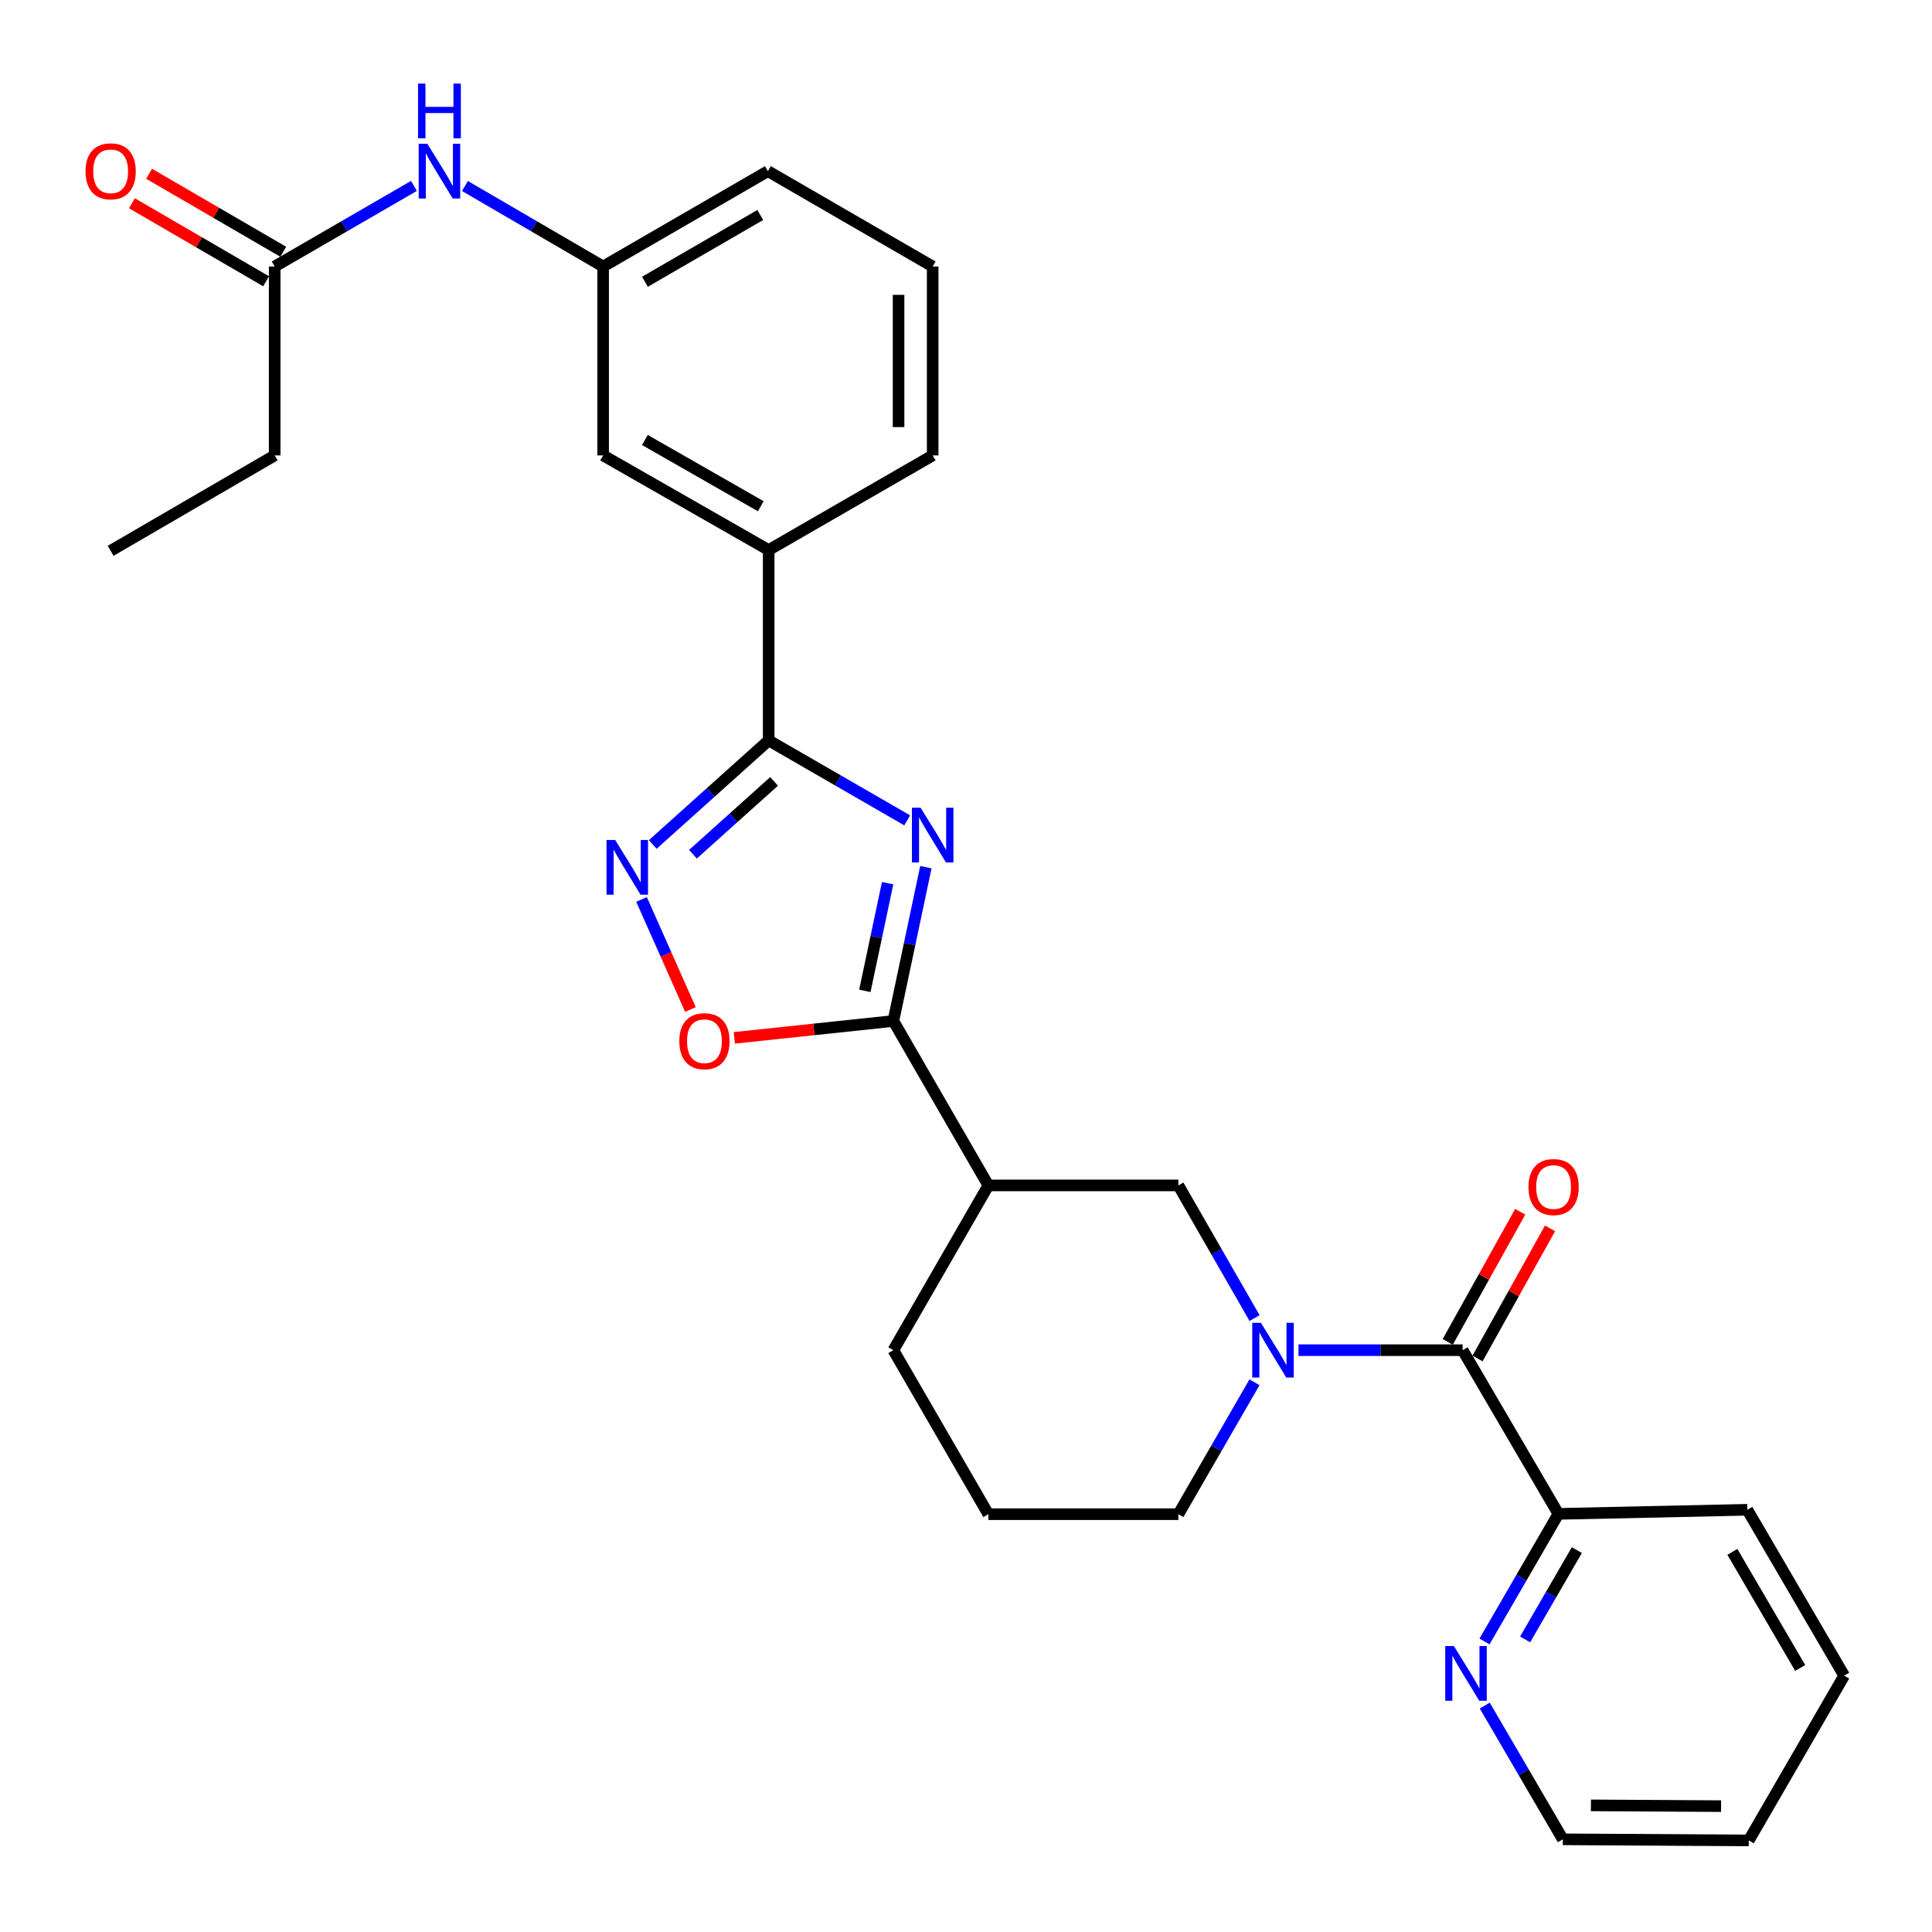 <?xml version='1.0' encoding='iso-8859-1'?>
<svg version='1.1' baseProfile='full'
              xmlns='http://www.w3.org/2000/svg'
                      xmlns:rdkit='http://www.rdkit.org/xml'
                      xmlns:xlink='http://www.w3.org/1999/xlink'
                  xml:space='preserve'
width='1000px' height='1000px' viewBox='0 0 1000 1000'>
<!-- END OF HEADER -->
<rect style='opacity:1.0;fill:#FFFFFF;stroke:none' width='1000' height='1000' x='0' y='0'> </rect>
<path class='bond-0' d='M 479.238,448.846 L 470.82,488.654' style='fill:none;fill-rule:evenodd;stroke:#0000FF;stroke-width:6px;stroke-linecap:butt;stroke-linejoin:miter;stroke-opacity:1' />
<path class='bond-0' d='M 470.82,488.654 L 462.402,528.462' style='fill:none;fill-rule:evenodd;stroke:#000000;stroke-width:6px;stroke-linecap:butt;stroke-linejoin:miter;stroke-opacity:1' />
<path class='bond-0' d='M 459.433,457.135 L 453.541,485' style='fill:none;fill-rule:evenodd;stroke:#0000FF;stroke-width:6px;stroke-linecap:butt;stroke-linejoin:miter;stroke-opacity:1' />
<path class='bond-0' d='M 453.541,485 L 447.648,512.866' style='fill:none;fill-rule:evenodd;stroke:#000000;stroke-width:6px;stroke-linecap:butt;stroke-linejoin:miter;stroke-opacity:1' />
<path class='bond-1' d='M 469.562,424.615 L 433.711,403.926' style='fill:none;fill-rule:evenodd;stroke:#0000FF;stroke-width:6px;stroke-linecap:butt;stroke-linejoin:miter;stroke-opacity:1' />
<path class='bond-1' d='M 433.711,403.926 L 397.86,383.237' style='fill:none;fill-rule:evenodd;stroke:#000000;stroke-width:6px;stroke-linecap:butt;stroke-linejoin:miter;stroke-opacity:1' />
<path class='bond-5' d='M 462.402,528.462 L 421.239,532.828' style='fill:none;fill-rule:evenodd;stroke:#000000;stroke-width:6px;stroke-linecap:butt;stroke-linejoin:miter;stroke-opacity:1' />
<path class='bond-5' d='M 421.239,532.828 L 380.076,537.194' style='fill:none;fill-rule:evenodd;stroke:#FF0000;stroke-width:6px;stroke-linecap:butt;stroke-linejoin:miter;stroke-opacity:1' />
<path class='bond-6' d='M 462.402,528.462 L 511.57,613.57' style='fill:none;fill-rule:evenodd;stroke:#000000;stroke-width:6px;stroke-linecap:butt;stroke-linejoin:miter;stroke-opacity:1' />
<path class='bond-3' d='M 397.86,383.237 L 367.866,410.163' style='fill:none;fill-rule:evenodd;stroke:#000000;stroke-width:6px;stroke-linecap:butt;stroke-linejoin:miter;stroke-opacity:1' />
<path class='bond-3' d='M 367.866,410.163 L 337.872,437.088' style='fill:none;fill-rule:evenodd;stroke:#0000FF;stroke-width:6px;stroke-linecap:butt;stroke-linejoin:miter;stroke-opacity:1' />
<path class='bond-3' d='M 400.66,404.457 L 379.664,423.305' style='fill:none;fill-rule:evenodd;stroke:#000000;stroke-width:6px;stroke-linecap:butt;stroke-linejoin:miter;stroke-opacity:1' />
<path class='bond-3' d='M 379.664,423.305 L 358.668,442.153' style='fill:none;fill-rule:evenodd;stroke:#0000FF;stroke-width:6px;stroke-linecap:butt;stroke-linejoin:miter;stroke-opacity:1' />
<path class='bond-8' d='M 397.86,383.237 L 397.86,284.706' style='fill:none;fill-rule:evenodd;stroke:#000000;stroke-width:6px;stroke-linecap:butt;stroke-linejoin:miter;stroke-opacity:1' />
<path class='bond-2' d='M 649.36,682.236 L 629.642,647.903' style='fill:none;fill-rule:evenodd;stroke:#0000FF;stroke-width:6px;stroke-linecap:butt;stroke-linejoin:miter;stroke-opacity:1' />
<path class='bond-2' d='M 629.642,647.903 L 609.924,613.57' style='fill:none;fill-rule:evenodd;stroke:#000000;stroke-width:6px;stroke-linecap:butt;stroke-linejoin:miter;stroke-opacity:1' />
<path class='bond-4' d='M 672.098,698.855 L 714.58,698.855' style='fill:none;fill-rule:evenodd;stroke:#0000FF;stroke-width:6px;stroke-linecap:butt;stroke-linejoin:miter;stroke-opacity:1' />
<path class='bond-4' d='M 714.58,698.855 L 757.062,698.855' style='fill:none;fill-rule:evenodd;stroke:#000000;stroke-width:6px;stroke-linecap:butt;stroke-linejoin:miter;stroke-opacity:1' />
<path class='bond-31' d='M 649.321,715.465 L 629.622,749.606' style='fill:none;fill-rule:evenodd;stroke:#0000FF;stroke-width:6px;stroke-linecap:butt;stroke-linejoin:miter;stroke-opacity:1' />
<path class='bond-31' d='M 629.622,749.606 L 609.924,783.747' style='fill:none;fill-rule:evenodd;stroke:#000000;stroke-width:6px;stroke-linecap:butt;stroke-linejoin:miter;stroke-opacity:1' />
<path class='bond-29' d='M 332.058,465.556 L 344.711,494.032' style='fill:none;fill-rule:evenodd;stroke:#0000FF;stroke-width:6px;stroke-linecap:butt;stroke-linejoin:miter;stroke-opacity:1' />
<path class='bond-29' d='M 344.711,494.032 L 357.364,522.509' style='fill:none;fill-rule:evenodd;stroke:#FF0000;stroke-width:6px;stroke-linecap:butt;stroke-linejoin:miter;stroke-opacity:1' />
<path class='bond-9' d='M 757.062,698.855 L 806.622,783.58' style='fill:none;fill-rule:evenodd;stroke:#000000;stroke-width:6px;stroke-linecap:butt;stroke-linejoin:miter;stroke-opacity:1' />
<path class='bond-13' d='M 764.777,703.151 L 783.532,669.476' style='fill:none;fill-rule:evenodd;stroke:#000000;stroke-width:6px;stroke-linecap:butt;stroke-linejoin:miter;stroke-opacity:1' />
<path class='bond-13' d='M 783.532,669.476 L 802.287,635.801' style='fill:none;fill-rule:evenodd;stroke:#FF0000;stroke-width:6px;stroke-linecap:butt;stroke-linejoin:miter;stroke-opacity:1' />
<path class='bond-13' d='M 749.347,694.558 L 768.102,660.883' style='fill:none;fill-rule:evenodd;stroke:#000000;stroke-width:6px;stroke-linecap:butt;stroke-linejoin:miter;stroke-opacity:1' />
<path class='bond-13' d='M 768.102,660.883 L 786.857,627.208' style='fill:none;fill-rule:evenodd;stroke:#FF0000;stroke-width:6px;stroke-linecap:butt;stroke-linejoin:miter;stroke-opacity:1' />
<path class='bond-7' d='M 511.57,613.57 L 609.924,613.57' style='fill:none;fill-rule:evenodd;stroke:#000000;stroke-width:6px;stroke-linecap:butt;stroke-linejoin:miter;stroke-opacity:1' />
<path class='bond-18' d='M 511.57,613.57 L 462.402,698.855' style='fill:none;fill-rule:evenodd;stroke:#000000;stroke-width:6px;stroke-linecap:butt;stroke-linejoin:miter;stroke-opacity:1' />
<path class='bond-14' d='M 397.86,284.706 L 312.183,235.725' style='fill:none;fill-rule:evenodd;stroke:#000000;stroke-width:6px;stroke-linecap:butt;stroke-linejoin:miter;stroke-opacity:1' />
<path class='bond-14' d='M 393.774,262.026 L 333.8,227.74' style='fill:none;fill-rule:evenodd;stroke:#000000;stroke-width:6px;stroke-linecap:butt;stroke-linejoin:miter;stroke-opacity:1' />
<path class='bond-19' d='M 397.86,284.706 L 482.752,235.725' style='fill:none;fill-rule:evenodd;stroke:#000000;stroke-width:6px;stroke-linecap:butt;stroke-linejoin:miter;stroke-opacity:1' />
<path class='bond-12' d='M 806.622,783.58 L 787.501,816.6' style='fill:none;fill-rule:evenodd;stroke:#000000;stroke-width:6px;stroke-linecap:butt;stroke-linejoin:miter;stroke-opacity:1' />
<path class='bond-12' d='M 787.501,816.6 L 768.38,849.621' style='fill:none;fill-rule:evenodd;stroke:#0000FF;stroke-width:6px;stroke-linecap:butt;stroke-linejoin:miter;stroke-opacity:1' />
<path class='bond-12' d='M 816.169,802.337 L 802.785,825.451' style='fill:none;fill-rule:evenodd;stroke:#000000;stroke-width:6px;stroke-linecap:butt;stroke-linejoin:miter;stroke-opacity:1' />
<path class='bond-12' d='M 802.785,825.451 L 789.4,848.565' style='fill:none;fill-rule:evenodd;stroke:#0000FF;stroke-width:6px;stroke-linecap:butt;stroke-linejoin:miter;stroke-opacity:1' />
<path class='bond-25' d='M 806.622,783.58 L 904.407,781.461' style='fill:none;fill-rule:evenodd;stroke:#000000;stroke-width:6px;stroke-linecap:butt;stroke-linejoin:miter;stroke-opacity:1' />
<path class='bond-10' d='M 142.173,137.95 L 178.213,117.09' style='fill:none;fill-rule:evenodd;stroke:#000000;stroke-width:6px;stroke-linecap:butt;stroke-linejoin:miter;stroke-opacity:1' />
<path class='bond-10' d='M 178.213,117.09 L 214.254,96.229' style='fill:none;fill-rule:evenodd;stroke:#0000FF;stroke-width:6px;stroke-linecap:butt;stroke-linejoin:miter;stroke-opacity:1' />
<path class='bond-16' d='M 146.611,130.316 L 111.888,110.127' style='fill:none;fill-rule:evenodd;stroke:#000000;stroke-width:6px;stroke-linecap:butt;stroke-linejoin:miter;stroke-opacity:1' />
<path class='bond-16' d='M 111.888,110.127 L 77.165,89.939' style='fill:none;fill-rule:evenodd;stroke:#FF0000;stroke-width:6px;stroke-linecap:butt;stroke-linejoin:miter;stroke-opacity:1' />
<path class='bond-16' d='M 137.734,145.584 L 103.011,125.395' style='fill:none;fill-rule:evenodd;stroke:#000000;stroke-width:6px;stroke-linecap:butt;stroke-linejoin:miter;stroke-opacity:1' />
<path class='bond-16' d='M 103.011,125.395 L 68.287,105.207' style='fill:none;fill-rule:evenodd;stroke:#FF0000;stroke-width:6px;stroke-linecap:butt;stroke-linejoin:miter;stroke-opacity:1' />
<path class='bond-22' d='M 142.173,137.95 L 142.173,235.725' style='fill:none;fill-rule:evenodd;stroke:#000000;stroke-width:6px;stroke-linecap:butt;stroke-linejoin:miter;stroke-opacity:1' />
<path class='bond-11' d='M 240.649,96.272 L 276.416,117.111' style='fill:none;fill-rule:evenodd;stroke:#0000FF;stroke-width:6px;stroke-linecap:butt;stroke-linejoin:miter;stroke-opacity:1' />
<path class='bond-11' d='M 276.416,117.111 L 312.183,137.95' style='fill:none;fill-rule:evenodd;stroke:#000000;stroke-width:6px;stroke-linecap:butt;stroke-linejoin:miter;stroke-opacity:1' />
<path class='bond-23' d='M 768.515,882.812 L 788.716,917.421' style='fill:none;fill-rule:evenodd;stroke:#0000FF;stroke-width:6px;stroke-linecap:butt;stroke-linejoin:miter;stroke-opacity:1' />
<path class='bond-23' d='M 788.716,917.421 L 808.918,952.03' style='fill:none;fill-rule:evenodd;stroke:#000000;stroke-width:6px;stroke-linecap:butt;stroke-linejoin:miter;stroke-opacity:1' />
<path class='bond-15' d='M 312.183,235.725 L 312.183,137.95' style='fill:none;fill-rule:evenodd;stroke:#000000;stroke-width:6px;stroke-linecap:butt;stroke-linejoin:miter;stroke-opacity:1' />
<path class='bond-30' d='M 312.183,137.95 L 397.467,88.587' style='fill:none;fill-rule:evenodd;stroke:#000000;stroke-width:6px;stroke-linecap:butt;stroke-linejoin:miter;stroke-opacity:1' />
<path class='bond-30' d='M 333.823,145.831 L 393.522,111.277' style='fill:none;fill-rule:evenodd;stroke:#000000;stroke-width:6px;stroke-linecap:butt;stroke-linejoin:miter;stroke-opacity:1' />
<path class='bond-17' d='M 609.924,783.747 L 511.57,783.747' style='fill:none;fill-rule:evenodd;stroke:#000000;stroke-width:6px;stroke-linecap:butt;stroke-linejoin:miter;stroke-opacity:1' />
<path class='bond-20' d='M 462.402,698.855 L 511.57,783.747' style='fill:none;fill-rule:evenodd;stroke:#000000;stroke-width:6px;stroke-linecap:butt;stroke-linejoin:miter;stroke-opacity:1' />
<path class='bond-21' d='M 482.752,235.725 L 482.752,137.95' style='fill:none;fill-rule:evenodd;stroke:#000000;stroke-width:6px;stroke-linecap:butt;stroke-linejoin:miter;stroke-opacity:1' />
<path class='bond-21' d='M 465.091,221.059 L 465.091,152.616' style='fill:none;fill-rule:evenodd;stroke:#000000;stroke-width:6px;stroke-linecap:butt;stroke-linejoin:miter;stroke-opacity:1' />
<path class='bond-24' d='M 482.752,137.95 L 397.467,88.587' style='fill:none;fill-rule:evenodd;stroke:#000000;stroke-width:6px;stroke-linecap:butt;stroke-linejoin:miter;stroke-opacity:1' />
<path class='bond-26' d='M 142.173,235.725 L 57.271,285.099' style='fill:none;fill-rule:evenodd;stroke:#000000;stroke-width:6px;stroke-linecap:butt;stroke-linejoin:miter;stroke-opacity:1' />
<path class='bond-32' d='M 808.918,952.03 L 905.162,952.599' style='fill:none;fill-rule:evenodd;stroke:#000000;stroke-width:6px;stroke-linecap:butt;stroke-linejoin:miter;stroke-opacity:1' />
<path class='bond-32' d='M 823.459,934.454 L 890.83,934.853' style='fill:none;fill-rule:evenodd;stroke:#000000;stroke-width:6px;stroke-linecap:butt;stroke-linejoin:miter;stroke-opacity:1' />
<path class='bond-28' d='M 904.407,781.461 L 954.545,867.315' style='fill:none;fill-rule:evenodd;stroke:#000000;stroke-width:6px;stroke-linecap:butt;stroke-linejoin:miter;stroke-opacity:1' />
<path class='bond-28' d='M 896.677,803.245 L 931.774,863.343' style='fill:none;fill-rule:evenodd;stroke:#000000;stroke-width:6px;stroke-linecap:butt;stroke-linejoin:miter;stroke-opacity:1' />
<path class='bond-27' d='M 905.162,952.599 L 954.545,867.315' style='fill:none;fill-rule:evenodd;stroke:#000000;stroke-width:6px;stroke-linecap:butt;stroke-linejoin:miter;stroke-opacity:1' />
<path  class='atom-0' d='M 476.492 418.067
L 485.772 433.067
Q 486.692 434.547, 488.172 437.227
Q 489.652 439.907, 489.732 440.067
L 489.732 418.067
L 493.492 418.067
L 493.492 446.387
L 489.612 446.387
L 479.652 429.987
Q 478.492 428.067, 477.252 425.867
Q 476.052 423.667, 475.692 422.987
L 475.692 446.387
L 472.012 446.387
L 472.012 418.067
L 476.492 418.067
' fill='#0000FF'/>
<path  class='atom-3' d='M 652.644 684.695
L 661.924 699.695
Q 662.844 701.175, 664.324 703.855
Q 665.804 706.535, 665.884 706.695
L 665.884 684.695
L 669.644 684.695
L 669.644 713.015
L 665.764 713.015
L 655.804 696.615
Q 654.644 694.695, 653.404 692.495
Q 652.204 690.295, 651.844 689.615
L 651.844 713.015
L 648.164 713.015
L 648.164 684.695
L 652.644 684.695
' fill='#0000FF'/>
<path  class='atom-4' d='M 318.413 434.777
L 327.693 449.777
Q 328.613 451.257, 330.093 453.937
Q 331.573 456.617, 331.653 456.777
L 331.653 434.777
L 335.413 434.777
L 335.413 463.097
L 331.533 463.097
L 321.573 446.697
Q 320.413 444.777, 319.173 442.577
Q 317.973 440.377, 317.613 439.697
L 317.613 463.097
L 313.933 463.097
L 313.933 434.777
L 318.413 434.777
' fill='#0000FF'/>
<path  class='atom-6' d='M 351.617 538.913
Q 351.617 532.113, 354.977 528.313
Q 358.337 524.513, 364.617 524.513
Q 370.897 524.513, 374.257 528.313
Q 377.617 532.113, 377.617 538.913
Q 377.617 545.793, 374.217 549.713
Q 370.817 553.593, 364.617 553.593
Q 358.377 553.593, 354.977 549.713
Q 351.617 545.833, 351.617 538.913
M 364.617 550.393
Q 368.937 550.393, 371.257 547.513
Q 373.617 544.593, 373.617 538.913
Q 373.617 533.353, 371.257 530.553
Q 368.937 527.713, 364.617 527.713
Q 360.297 527.713, 357.937 530.513
Q 355.617 533.313, 355.617 538.913
Q 355.617 544.633, 357.937 547.513
Q 360.297 550.393, 364.617 550.393
' fill='#FF0000'/>
<path  class='atom-12' d='M 221.197 74.427
L 230.477 89.427
Q 231.397 90.907, 232.877 93.587
Q 234.357 96.267, 234.437 96.427
L 234.437 74.427
L 238.197 74.427
L 238.197 102.747
L 234.317 102.747
L 224.357 86.347
Q 223.197 84.427, 221.957 82.227
Q 220.757 80.027, 220.397 79.347
L 220.397 102.747
L 216.717 102.747
L 216.717 74.427
L 221.197 74.427
' fill='#0000FF'/>
<path  class='atom-12' d='M 216.377 43.275
L 220.217 43.275
L 220.217 55.315
L 234.697 55.315
L 234.697 43.275
L 238.537 43.275
L 238.537 71.595
L 234.697 71.595
L 234.697 58.515
L 220.217 58.515
L 220.217 71.595
L 216.377 71.595
L 216.377 43.275
' fill='#0000FF'/>
<path  class='atom-13' d='M 752.539 852.007
L 761.819 867.007
Q 762.739 868.487, 764.219 871.167
Q 765.699 873.847, 765.779 874.007
L 765.779 852.007
L 769.539 852.007
L 769.539 880.327
L 765.659 880.327
L 755.699 863.927
Q 754.539 862.007, 753.299 859.807
Q 752.099 857.607, 751.739 856.927
L 751.739 880.327
L 748.059 880.327
L 748.059 852.007
L 752.539 852.007
' fill='#0000FF'/>
<path  class='atom-14' d='M 791.139 614.406
Q 791.139 607.606, 794.499 603.806
Q 797.859 600.006, 804.139 600.006
Q 810.419 600.006, 813.779 603.806
Q 817.139 607.606, 817.139 614.406
Q 817.139 621.286, 813.739 625.206
Q 810.339 629.086, 804.139 629.086
Q 797.899 629.086, 794.499 625.206
Q 791.139 621.326, 791.139 614.406
M 804.139 625.886
Q 808.459 625.886, 810.779 623.006
Q 813.139 620.086, 813.139 614.406
Q 813.139 608.846, 810.779 606.046
Q 808.459 603.206, 804.139 603.206
Q 799.819 603.206, 797.459 606.006
Q 795.139 608.806, 795.139 614.406
Q 795.139 620.126, 797.459 623.006
Q 799.819 625.886, 804.139 625.886
' fill='#FF0000'/>
<path  class='atom-17' d='M 44.271 88.667
Q 44.271 81.867, 47.631 78.067
Q 50.991 74.267, 57.271 74.267
Q 63.551 74.267, 66.911 78.067
Q 70.271 81.867, 70.271 88.667
Q 70.271 95.547, 66.871 99.467
Q 63.471 103.347, 57.271 103.347
Q 51.031 103.347, 47.631 99.467
Q 44.271 95.587, 44.271 88.667
M 57.271 100.147
Q 61.591 100.147, 63.911 97.267
Q 66.271 94.347, 66.271 88.667
Q 66.271 83.107, 63.911 80.307
Q 61.591 77.467, 57.271 77.467
Q 52.951 77.467, 50.591 80.267
Q 48.271 83.067, 48.271 88.667
Q 48.271 94.387, 50.591 97.267
Q 52.951 100.147, 57.271 100.147
' fill='#FF0000'/>
</svg>
